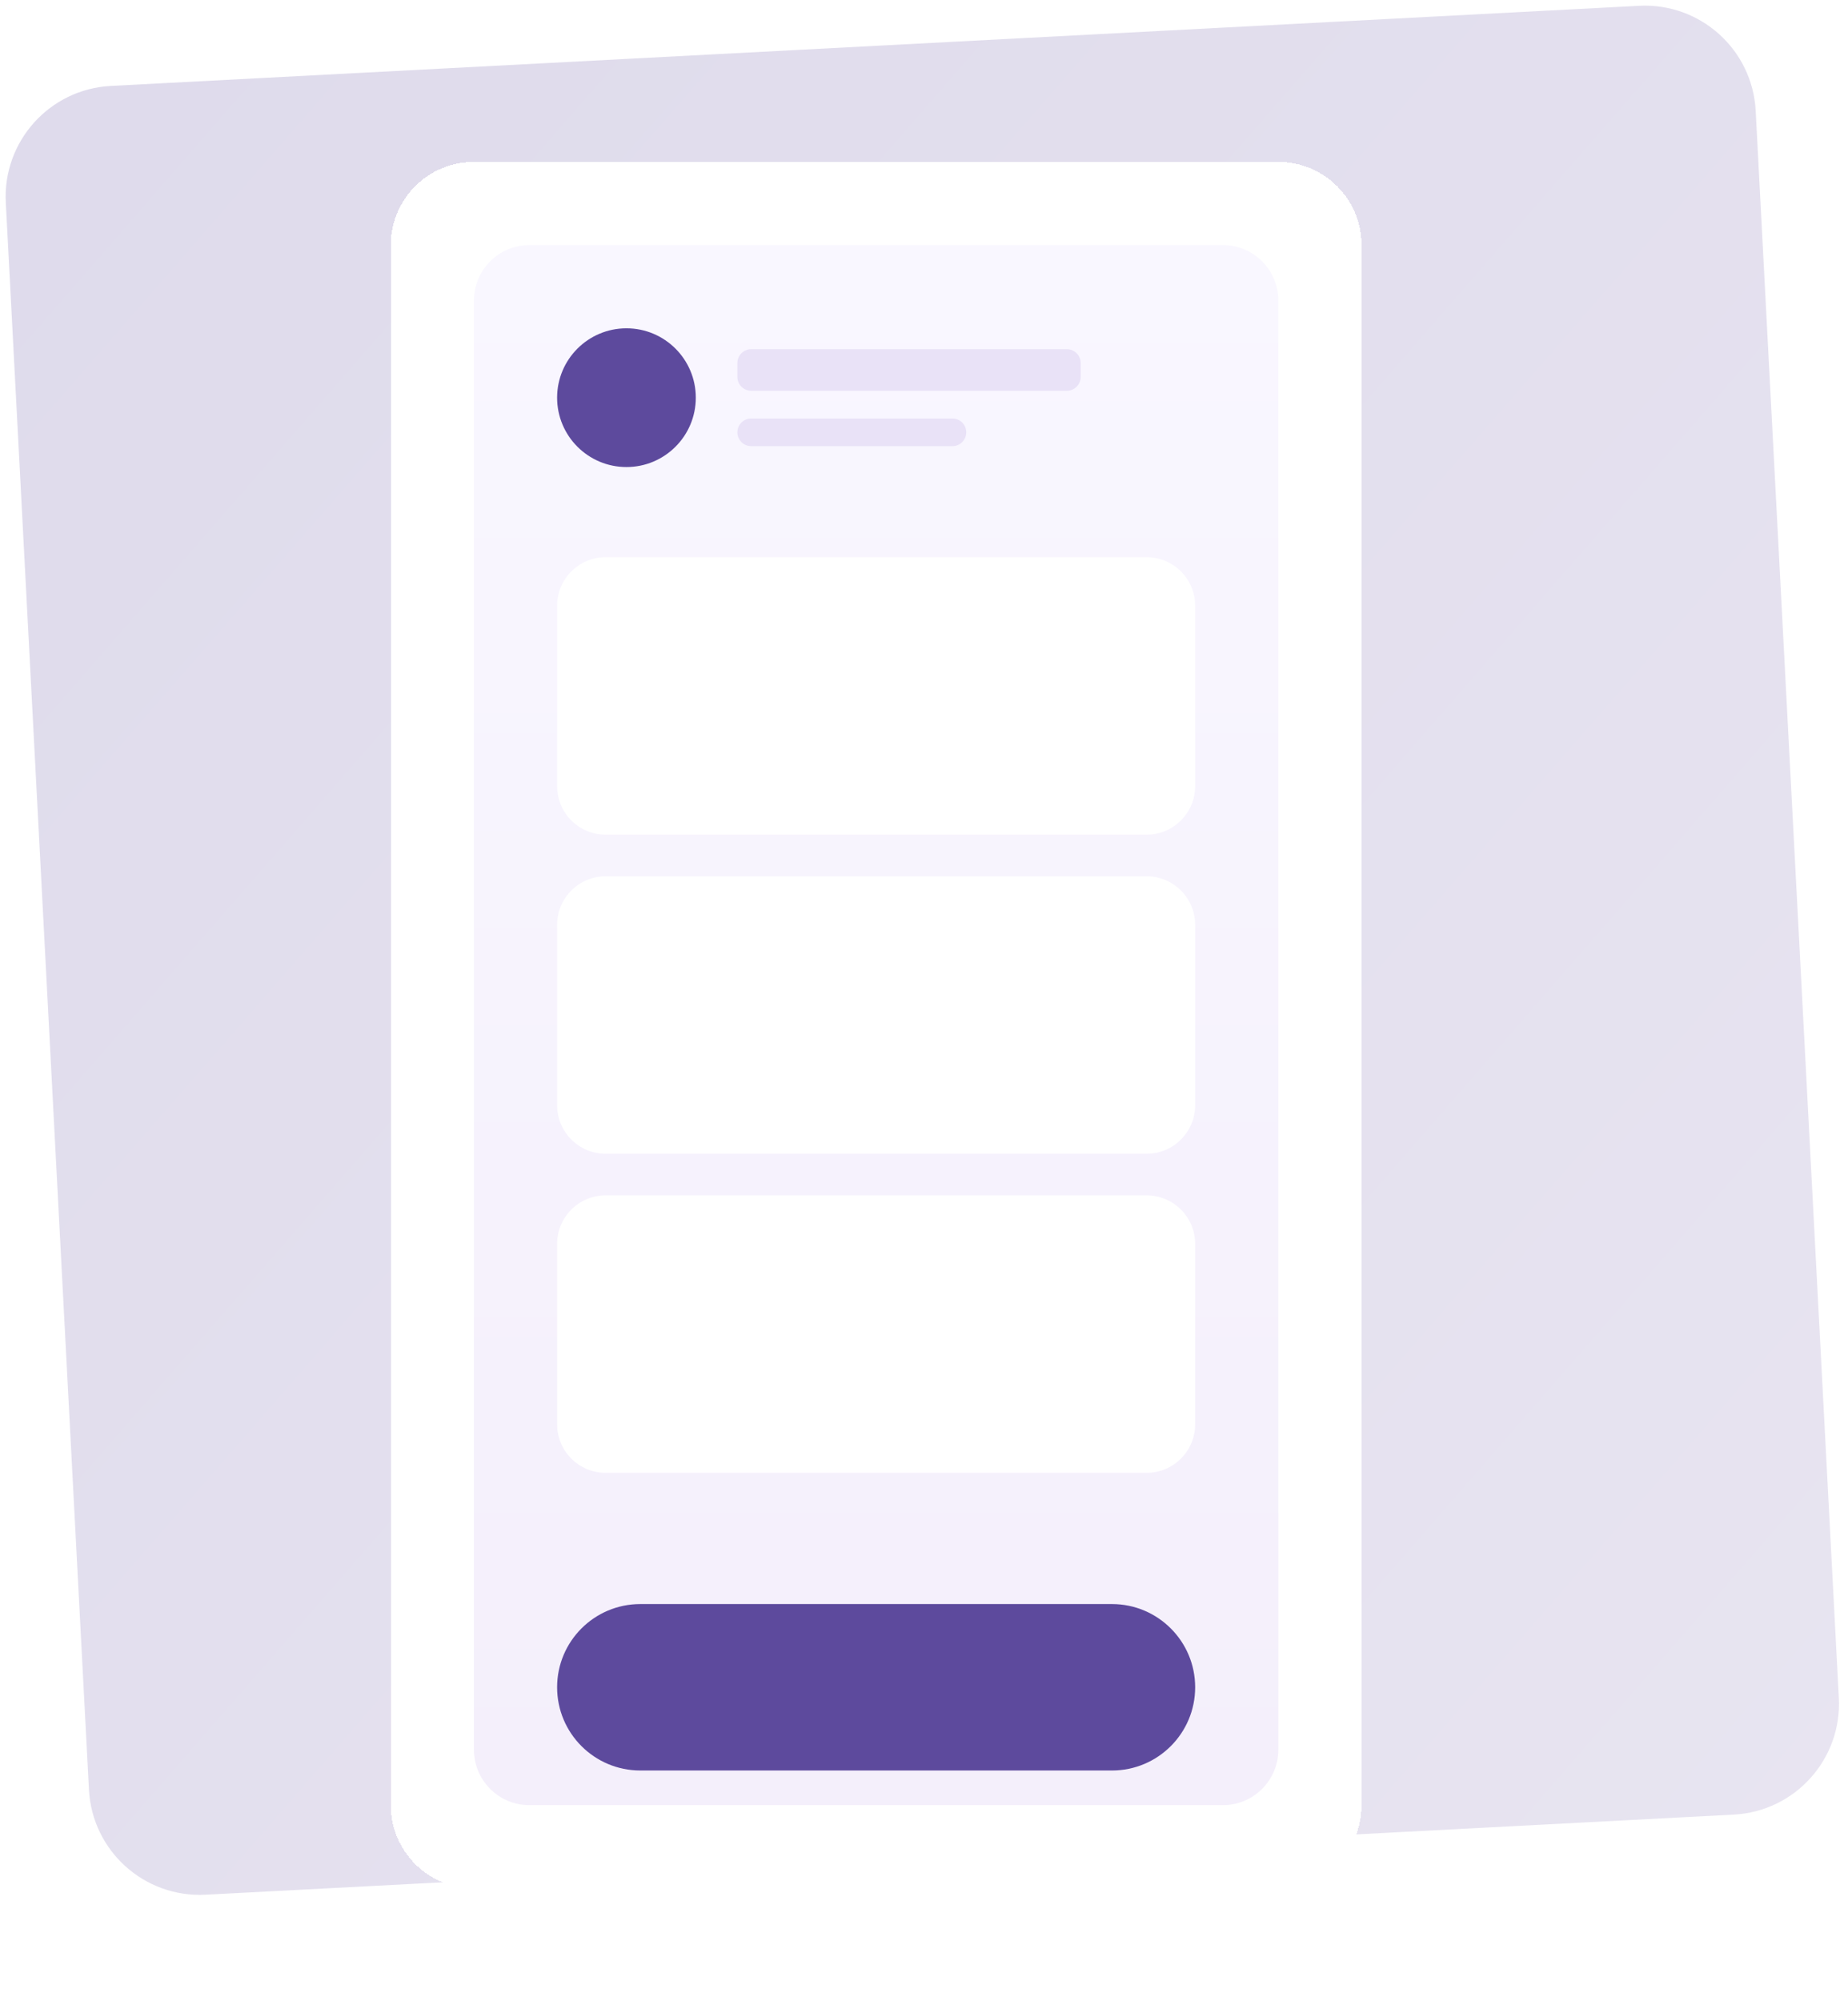 <svg width="533" height="577" viewBox="0 0 533 577" fill="none" xmlns="http://www.w3.org/2000/svg">
<g opacity="0.2">
<path d="M1.675 58.406C0.75 40.757 14.307 25.7 31.956 24.775L472.745 1.675C490.394 0.75 505.451 14.307 506.376 31.956L530.357 489.545C531.282 507.194 517.725 522.251 500.076 523.176L59.287 546.277C41.638 547.202 26.581 533.644 25.656 515.995L1.675 58.406Z" fill="url(#paint0_linear_6973_38881)"/>
</g>
<g filter="url(#filter0_d_6973_38881)">
<path d="M112.697 62.67C112.697 49.415 123.442 38.67 136.697 38.67H368.697C381.952 38.67 392.697 49.415 392.697 62.67V512.448C392.697 525.703 381.952 536.448 368.697 536.448H136.697C123.442 536.448 112.697 525.703 112.697 512.448V62.67Z" fill="white" shape-rendering="crispEdges"/>
<path d="M136.689 78.663C136.689 69.826 143.853 62.663 152.689 62.663H352.703C361.54 62.663 368.703 69.826 368.703 78.663V496.455C368.703 505.291 361.54 512.455 352.703 512.455H152.689C143.853 512.455 136.689 505.291 136.689 496.455V78.663Z" fill="url(#paint1_linear_6973_38881)"/>
<path d="M160.682 106.656C160.682 95.611 169.636 86.656 180.682 86.656C191.727 86.656 200.682 95.611 200.682 106.656C200.682 117.702 191.727 126.656 180.682 126.656C169.636 126.656 160.682 117.702 160.682 106.656Z" fill="#5D4A9D"/>
<path d="M212.678 96.672C212.678 94.463 214.469 92.672 216.678 92.672H307.688C309.897 92.672 311.688 94.463 311.688 96.672V100.668C311.688 102.878 309.897 104.668 307.688 104.668H216.678C214.469 104.668 212.678 102.878 212.678 100.668V96.672Z" fill="#E9E2F7"/>
<path d="M212.678 116.648C212.678 114.442 214.465 112.655 216.671 112.655H274.692C276.897 112.655 278.685 114.442 278.685 116.648C278.685 118.853 276.897 120.641 274.692 120.641H216.671C214.465 120.641 212.678 118.853 212.678 116.648Z" fill="#E9E2F7"/>
<g filter="url(#filter1_dd_6973_38881)">
<path d="M160.682 164.649C160.682 156.917 166.95 150.649 174.682 150.649H330.709C338.441 150.649 344.709 156.917 344.709 164.649V216.649C344.709 224.381 338.441 230.649 330.709 230.649H174.682C166.95 230.649 160.682 224.381 160.682 216.649V164.649Z" fill="white"/>
</g>
<g filter="url(#filter2_dd_6973_38881)">
<path d="M160.682 256.646C160.682 248.914 166.95 242.646 174.682 242.646H330.709C338.441 242.646 344.709 248.914 344.709 256.646V308.646C344.709 316.378 338.441 322.646 330.709 322.646H174.682C166.95 322.646 160.682 316.378 160.682 308.646V256.646Z" fill="white"/>
</g>
<g filter="url(#filter3_dd_6973_38881)">
<path d="M160.682 348.642C160.682 340.91 166.95 334.642 174.682 334.642H330.709C338.441 334.642 344.709 340.91 344.709 348.642V400.642C344.709 408.374 338.441 414.642 330.709 414.642H174.682C166.95 414.642 160.682 408.374 160.682 400.642V348.642Z" fill="white"/>
</g>
<g filter="url(#filter4_dd_6973_38881)">
<path d="M160.682 464.469C160.682 451.218 171.424 440.476 184.675 440.476H320.716C333.967 440.476 344.709 451.218 344.709 464.469C344.709 477.72 333.967 488.462 320.716 488.462H184.675C171.424 488.462 160.682 477.72 160.682 464.469Z" fill="#5D4A9D"/>
</g>
</g>
<defs>
<filter id="filter0_d_6973_38881" x="80.697" y="14.67" width="344" height="561.778" filterUnits="userSpaceOnUse" color-interpolation-filters="sRGB">
<feFlood flood-opacity="0" result="BackgroundImageFix"/>
<feColorMatrix in="SourceAlpha" type="matrix" values="0 0 0 0 0 0 0 0 0 0 0 0 0 0 0 0 0 0 127 0" result="hardAlpha"/>
<feOffset dy="8"/>
<feGaussianBlur stdDeviation="16"/>
<feComposite in2="hardAlpha" operator="out"/>
<feColorMatrix type="matrix" values="0 0 0 0 0.365 0 0 0 0 0.29 0 0 0 0 0.616 0 0 0 0.15 0"/>
<feBlend mode="normal" in2="BackgroundImageFix" result="effect1_dropShadow_6973_38881"/>
<feBlend mode="normal" in="SourceGraphic" in2="effect1_dropShadow_6973_38881" result="shape"/>
</filter>
<filter id="filter1_dd_6973_38881" x="157.682" y="148.649" width="190.027" height="86" filterUnits="userSpaceOnUse" color-interpolation-filters="sRGB">
<feFlood flood-opacity="0" result="BackgroundImageFix"/>
<feColorMatrix in="SourceAlpha" type="matrix" values="0 0 0 0 0 0 0 0 0 0 0 0 0 0 0 0 0 0 127 0" result="hardAlpha"/>
<feMorphology radius="1" operator="erode" in="SourceAlpha" result="effect1_dropShadow_6973_38881"/>
<feOffset dy="1"/>
<feGaussianBlur stdDeviation="1"/>
<feComposite in2="hardAlpha" operator="out"/>
<feColorMatrix type="matrix" values="0 0 0 0 0 0 0 0 0 0 0 0 0 0 0 0 0 0 0.1 0"/>
<feBlend mode="normal" in2="BackgroundImageFix" result="effect1_dropShadow_6973_38881"/>
<feColorMatrix in="SourceAlpha" type="matrix" values="0 0 0 0 0 0 0 0 0 0 0 0 0 0 0 0 0 0 127 0" result="hardAlpha"/>
<feOffset dy="1"/>
<feGaussianBlur stdDeviation="1.5"/>
<feComposite in2="hardAlpha" operator="out"/>
<feColorMatrix type="matrix" values="0 0 0 0 0 0 0 0 0 0 0 0 0 0 0 0 0 0 0.1 0"/>
<feBlend mode="normal" in2="effect1_dropShadow_6973_38881" result="effect2_dropShadow_6973_38881"/>
<feBlend mode="normal" in="SourceGraphic" in2="effect2_dropShadow_6973_38881" result="shape"/>
</filter>
<filter id="filter2_dd_6973_38881" x="157.682" y="240.646" width="190.027" height="86" filterUnits="userSpaceOnUse" color-interpolation-filters="sRGB">
<feFlood flood-opacity="0" result="BackgroundImageFix"/>
<feColorMatrix in="SourceAlpha" type="matrix" values="0 0 0 0 0 0 0 0 0 0 0 0 0 0 0 0 0 0 127 0" result="hardAlpha"/>
<feMorphology radius="1" operator="erode" in="SourceAlpha" result="effect1_dropShadow_6973_38881"/>
<feOffset dy="1"/>
<feGaussianBlur stdDeviation="1"/>
<feComposite in2="hardAlpha" operator="out"/>
<feColorMatrix type="matrix" values="0 0 0 0 0 0 0 0 0 0 0 0 0 0 0 0 0 0 0.1 0"/>
<feBlend mode="normal" in2="BackgroundImageFix" result="effect1_dropShadow_6973_38881"/>
<feColorMatrix in="SourceAlpha" type="matrix" values="0 0 0 0 0 0 0 0 0 0 0 0 0 0 0 0 0 0 127 0" result="hardAlpha"/>
<feOffset dy="1"/>
<feGaussianBlur stdDeviation="1.5"/>
<feComposite in2="hardAlpha" operator="out"/>
<feColorMatrix type="matrix" values="0 0 0 0 0 0 0 0 0 0 0 0 0 0 0 0 0 0 0.1 0"/>
<feBlend mode="normal" in2="effect1_dropShadow_6973_38881" result="effect2_dropShadow_6973_38881"/>
<feBlend mode="normal" in="SourceGraphic" in2="effect2_dropShadow_6973_38881" result="shape"/>
</filter>
<filter id="filter3_dd_6973_38881" x="157.682" y="332.642" width="190.027" height="86" filterUnits="userSpaceOnUse" color-interpolation-filters="sRGB">
<feFlood flood-opacity="0" result="BackgroundImageFix"/>
<feColorMatrix in="SourceAlpha" type="matrix" values="0 0 0 0 0 0 0 0 0 0 0 0 0 0 0 0 0 0 127 0" result="hardAlpha"/>
<feMorphology radius="1" operator="erode" in="SourceAlpha" result="effect1_dropShadow_6973_38881"/>
<feOffset dy="1"/>
<feGaussianBlur stdDeviation="1"/>
<feComposite in2="hardAlpha" operator="out"/>
<feColorMatrix type="matrix" values="0 0 0 0 0 0 0 0 0 0 0 0 0 0 0 0 0 0 0.1 0"/>
<feBlend mode="normal" in2="BackgroundImageFix" result="effect1_dropShadow_6973_38881"/>
<feColorMatrix in="SourceAlpha" type="matrix" values="0 0 0 0 0 0 0 0 0 0 0 0 0 0 0 0 0 0 127 0" result="hardAlpha"/>
<feOffset dy="1"/>
<feGaussianBlur stdDeviation="1.5"/>
<feComposite in2="hardAlpha" operator="out"/>
<feColorMatrix type="matrix" values="0 0 0 0 0 0 0 0 0 0 0 0 0 0 0 0 0 0 0.1 0"/>
<feBlend mode="normal" in2="effect1_dropShadow_6973_38881" result="effect2_dropShadow_6973_38881"/>
<feBlend mode="normal" in="SourceGraphic" in2="effect2_dropShadow_6973_38881" result="shape"/>
</filter>
<filter id="filter4_dd_6973_38881" x="148.682" y="438.476" width="208.027" height="71.986" filterUnits="userSpaceOnUse" color-interpolation-filters="sRGB">
<feFlood flood-opacity="0" result="BackgroundImageFix"/>
<feColorMatrix in="SourceAlpha" type="matrix" values="0 0 0 0 0 0 0 0 0 0 0 0 0 0 0 0 0 0 127 0" result="hardAlpha"/>
<feMorphology radius="4" operator="erode" in="SourceAlpha" result="effect1_dropShadow_6973_38881"/>
<feOffset dy="4"/>
<feGaussianBlur stdDeviation="3"/>
<feComposite in2="hardAlpha" operator="out"/>
<feColorMatrix type="matrix" values="0 0 0 0 0 0 0 0 0 0 0 0 0 0 0 0 0 0 0.1 0"/>
<feBlend mode="normal" in2="BackgroundImageFix" result="effect1_dropShadow_6973_38881"/>
<feColorMatrix in="SourceAlpha" type="matrix" values="0 0 0 0 0 0 0 0 0 0 0 0 0 0 0 0 0 0 127 0" result="hardAlpha"/>
<feMorphology radius="3" operator="erode" in="SourceAlpha" result="effect2_dropShadow_6973_38881"/>
<feOffset dy="10"/>
<feGaussianBlur stdDeviation="7.5"/>
<feComposite in2="hardAlpha" operator="out"/>
<feColorMatrix type="matrix" values="0 0 0 0 0 0 0 0 0 0 0 0 0 0 0 0 0 0 0.1 0"/>
<feBlend mode="normal" in2="effect1_dropShadow_6973_38881" result="effect2_dropShadow_6973_38881"/>
<feBlend mode="normal" in="SourceGraphic" in2="effect2_dropShadow_6973_38881" result="shape"/>
</filter>
<linearGradient id="paint0_linear_6973_38881" x1="0" y1="26.45" x2="547.658" y2="503.565" gradientUnits="userSpaceOnUse">
<stop stop-color="#5D4A9D"/>
<stop offset="1" stop-color="#8B7AB8"/>
</linearGradient>
<linearGradient id="paint1_linear_6973_38881" x1="252.696" y1="62.663" x2="252.696" y2="512.455" gradientUnits="userSpaceOnUse">
<stop stop-color="#F9F7FF"/>
<stop offset="1" stop-color="#F4EFFB"/>
</linearGradient>
</defs>
</svg>
